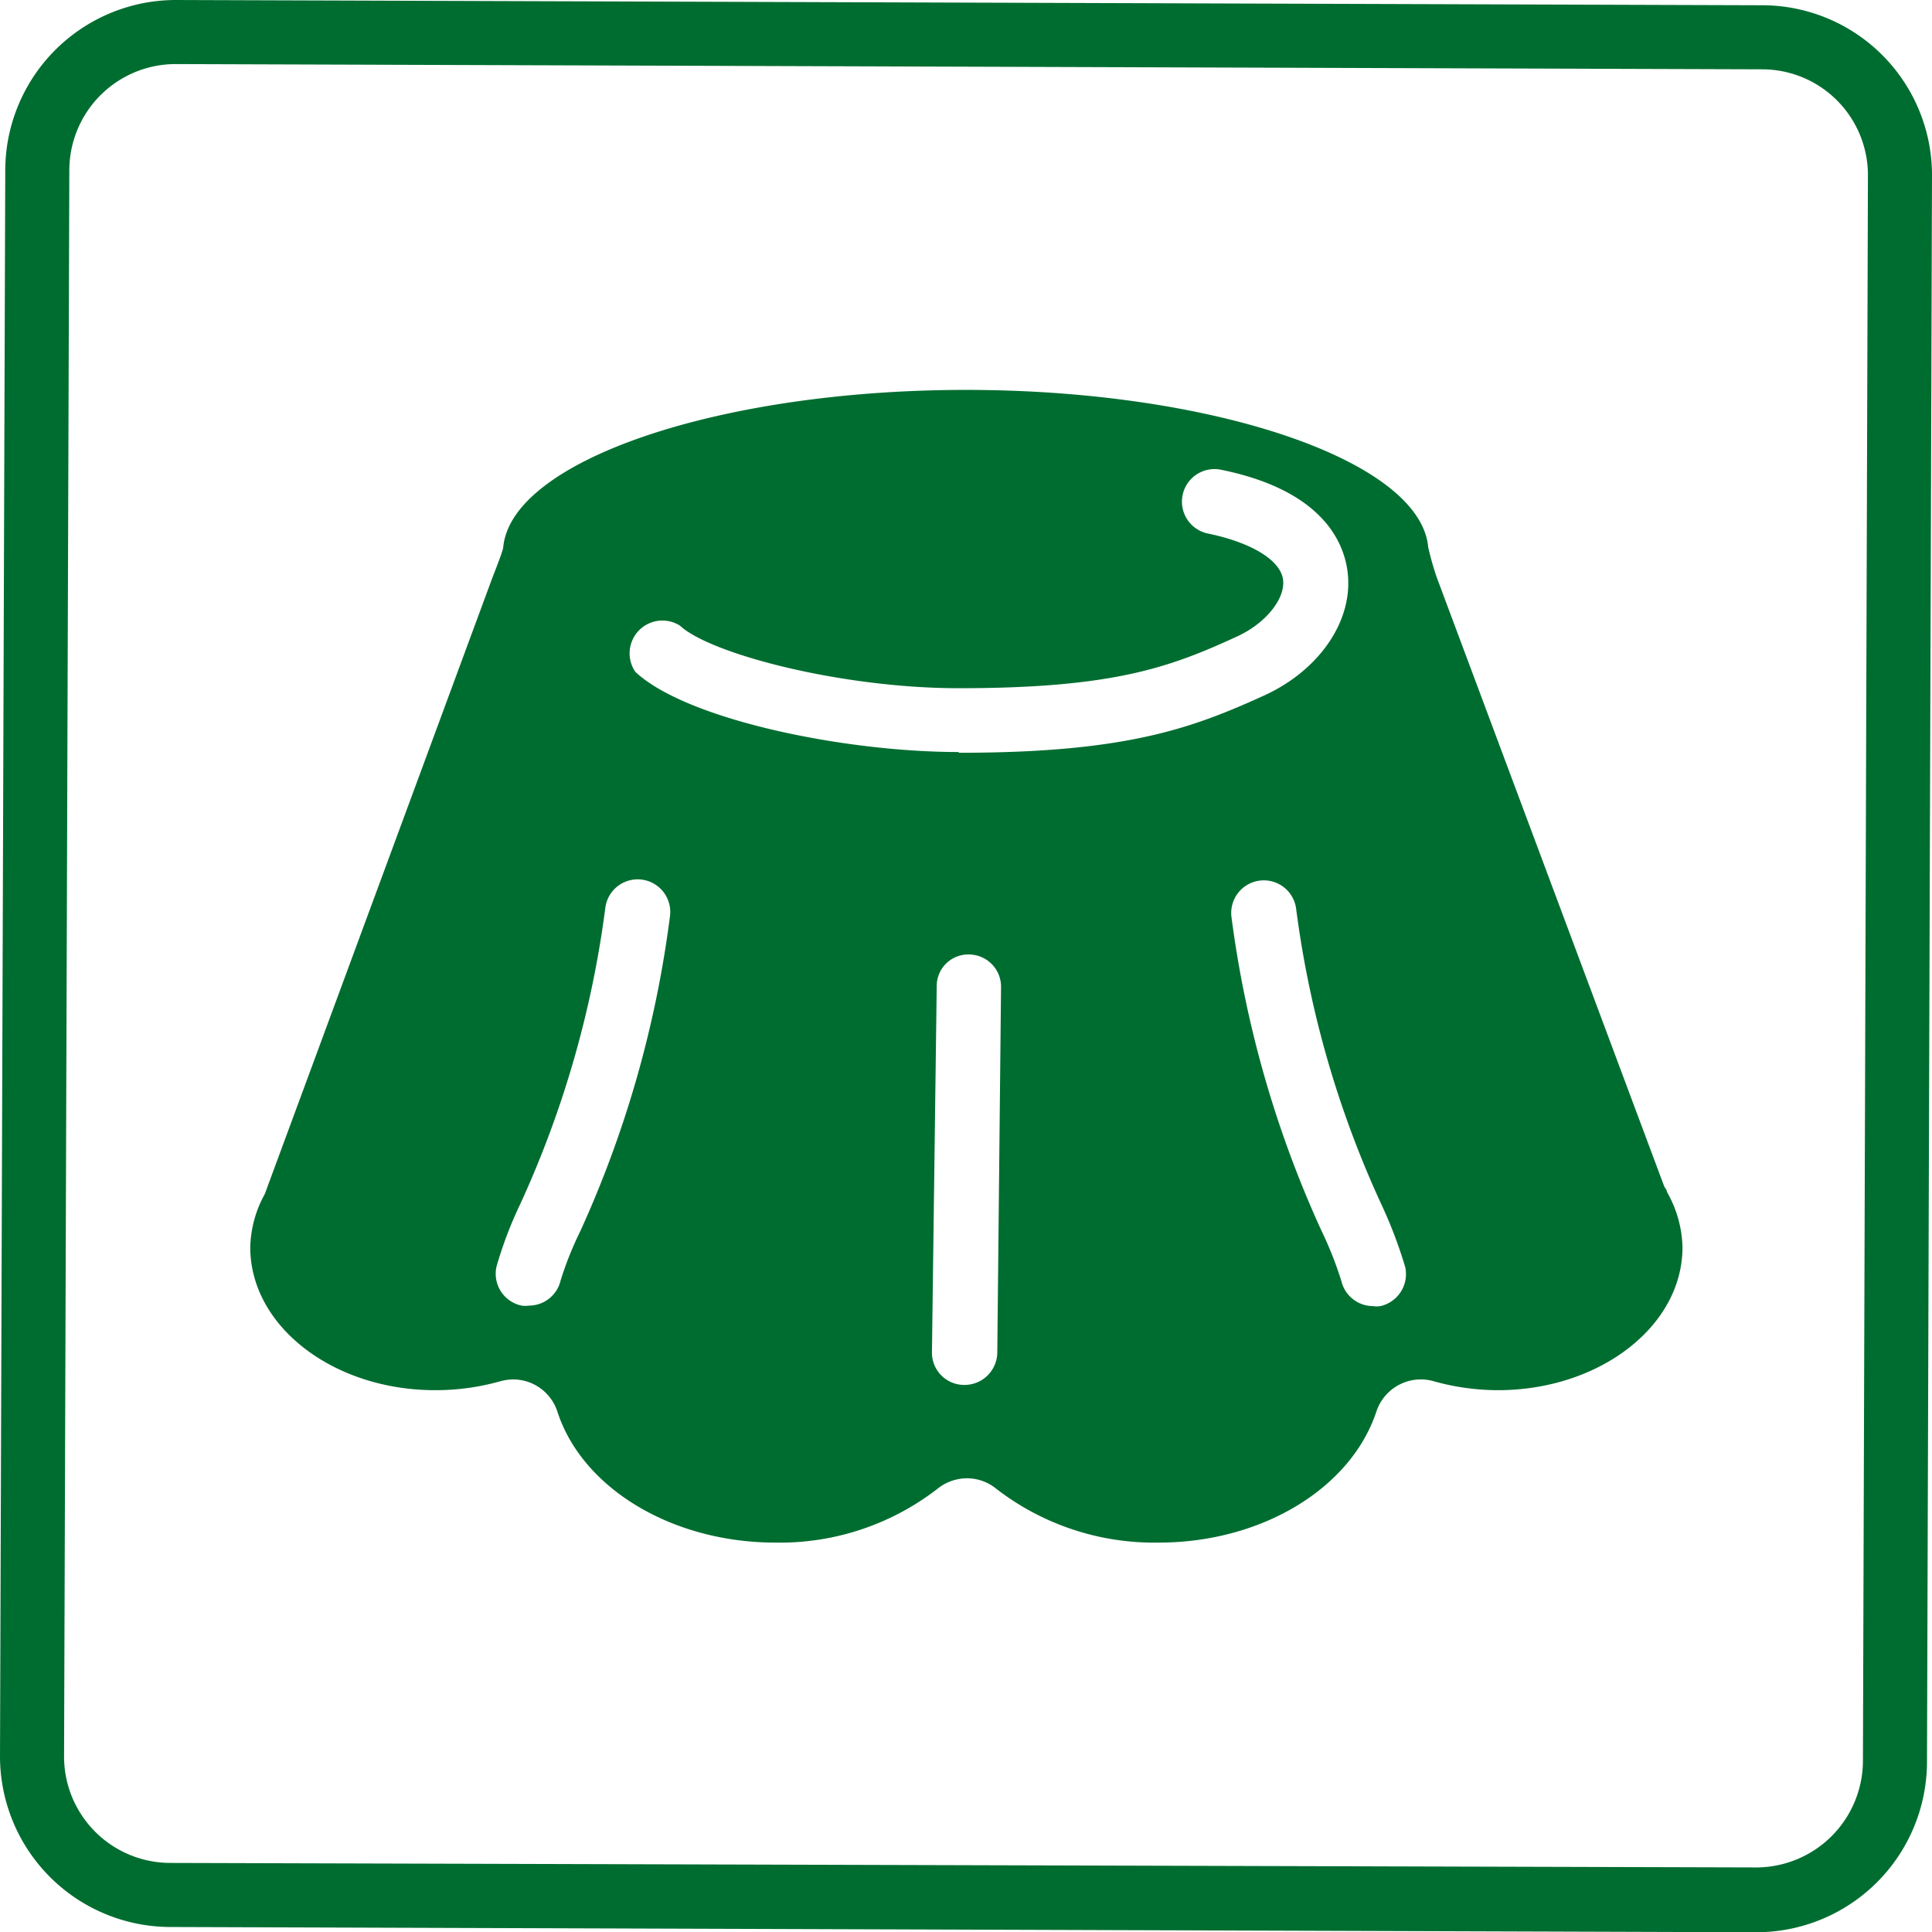 <svg xmlns="http://www.w3.org/2000/svg" viewBox="0 0 77.2 77.21"><defs><style>.cls-1{fill:#006d30;}</style></defs><g id="レイヤー_2" data-name="レイヤー 2"><g id="レイヤー_1-2" data-name="レイヤー 1"><path class="cls-1" d="M7,2.56l63.41.21A4.23,4.23,0,0,1,74.64,7l-.2,63.39a4.27,4.27,0,0,1-4.27,4.23L6.8,74.44A4.25,4.25,0,0,1,2.56,70.2L2.77,6.8A4.25,4.25,0,0,1,7,2.56M7,0A6.82,6.82,0,0,0,.21,6.79L0,70.19A6.82,6.82,0,0,0,6.79,77l63.37.21h0A6.82,6.82,0,0,0,77,70.42L77.2,7A6.79,6.79,0,0,0,70.42.21L7,0Z"/><path class="cls-1" d="M66.61,47.63c0-.08-.09-.17-.12-.25L57.41,23.07a11.81,11.81,0,0,1-.34-1.2c-.31-3.47-8.61-6.29-18.47-6.29S20.46,18.4,20.11,21.85c0,.16-.42,1.18-.47,1.33l-9,24.37a1.19,1.19,0,0,1-.08.2A4.58,4.58,0,0,0,10,49.84c0,3.15,3.31,5.71,7.39,5.71A9.48,9.48,0,0,0,20,55.19a2.15,2.15,0,0,1,.5-.07,1.86,1.86,0,0,1,1.77,1.28c1,3.09,4.61,5.24,8.71,5.24a10.29,10.29,0,0,0,6.48-2.15,1.89,1.89,0,0,1,1.18-.42,1.85,1.85,0,0,1,1.17.42,10.32,10.32,0,0,0,6.49,2.15c4.11,0,7.68-2.16,8.7-5.24a1.87,1.87,0,0,1,1.77-1.28,1.79,1.79,0,0,1,.51.07,9.55,9.55,0,0,0,2.57.36c4.07,0,7.38-2.56,7.38-5.71A4.65,4.65,0,0,0,66.61,47.63ZM23.2,49.17a13.78,13.78,0,0,0-.8,2,1.3,1.3,0,0,1-1.26,1,1,1,0,0,1-.3,0,1.3,1.3,0,0,1-1-1.56,15.93,15.93,0,0,1,.95-2.5,41,41,0,0,0,3.4-11.85,1.3,1.3,0,0,1,2.58.36A43.71,43.71,0,0,1,23.2,49.17Zm16.65,4.88a1.31,1.31,0,0,1-1.31,1.29h0A1.29,1.29,0,0,1,37.24,54l.19-14.58a1.26,1.26,0,0,1,1.31-1.28A1.29,1.29,0,0,1,40,39.47Zm-1.54-24c-4.58,0-10.87-1.29-12.92-3.2A1.31,1.31,0,0,1,27.17,25c1.21,1.13,6.45,2.5,11.14,2.5,6.19,0,8.44-.83,11.17-2.09,1.1-.52,1.88-1.48,1.79-2.24s-1.21-1.48-3-1.85a1.3,1.3,0,0,1,.52-2.55c4.09.83,4.92,2.93,5.06,4.1.23,1.91-1.1,3.88-3.29,4.9C47.62,29.11,45,30.08,38.31,30.08ZM55.16,52.19a1,1,0,0,1-.3,0,1.3,1.3,0,0,1-1.26-1,14.66,14.66,0,0,0-.79-2,43.64,43.64,0,0,1-3.6-12.53,1.3,1.3,0,0,1,2.58-.36A40.63,40.63,0,0,0,55.2,48.13a18.23,18.23,0,0,1,.95,2.5A1.31,1.31,0,0,1,55.16,52.19Z"/></g></g></svg>